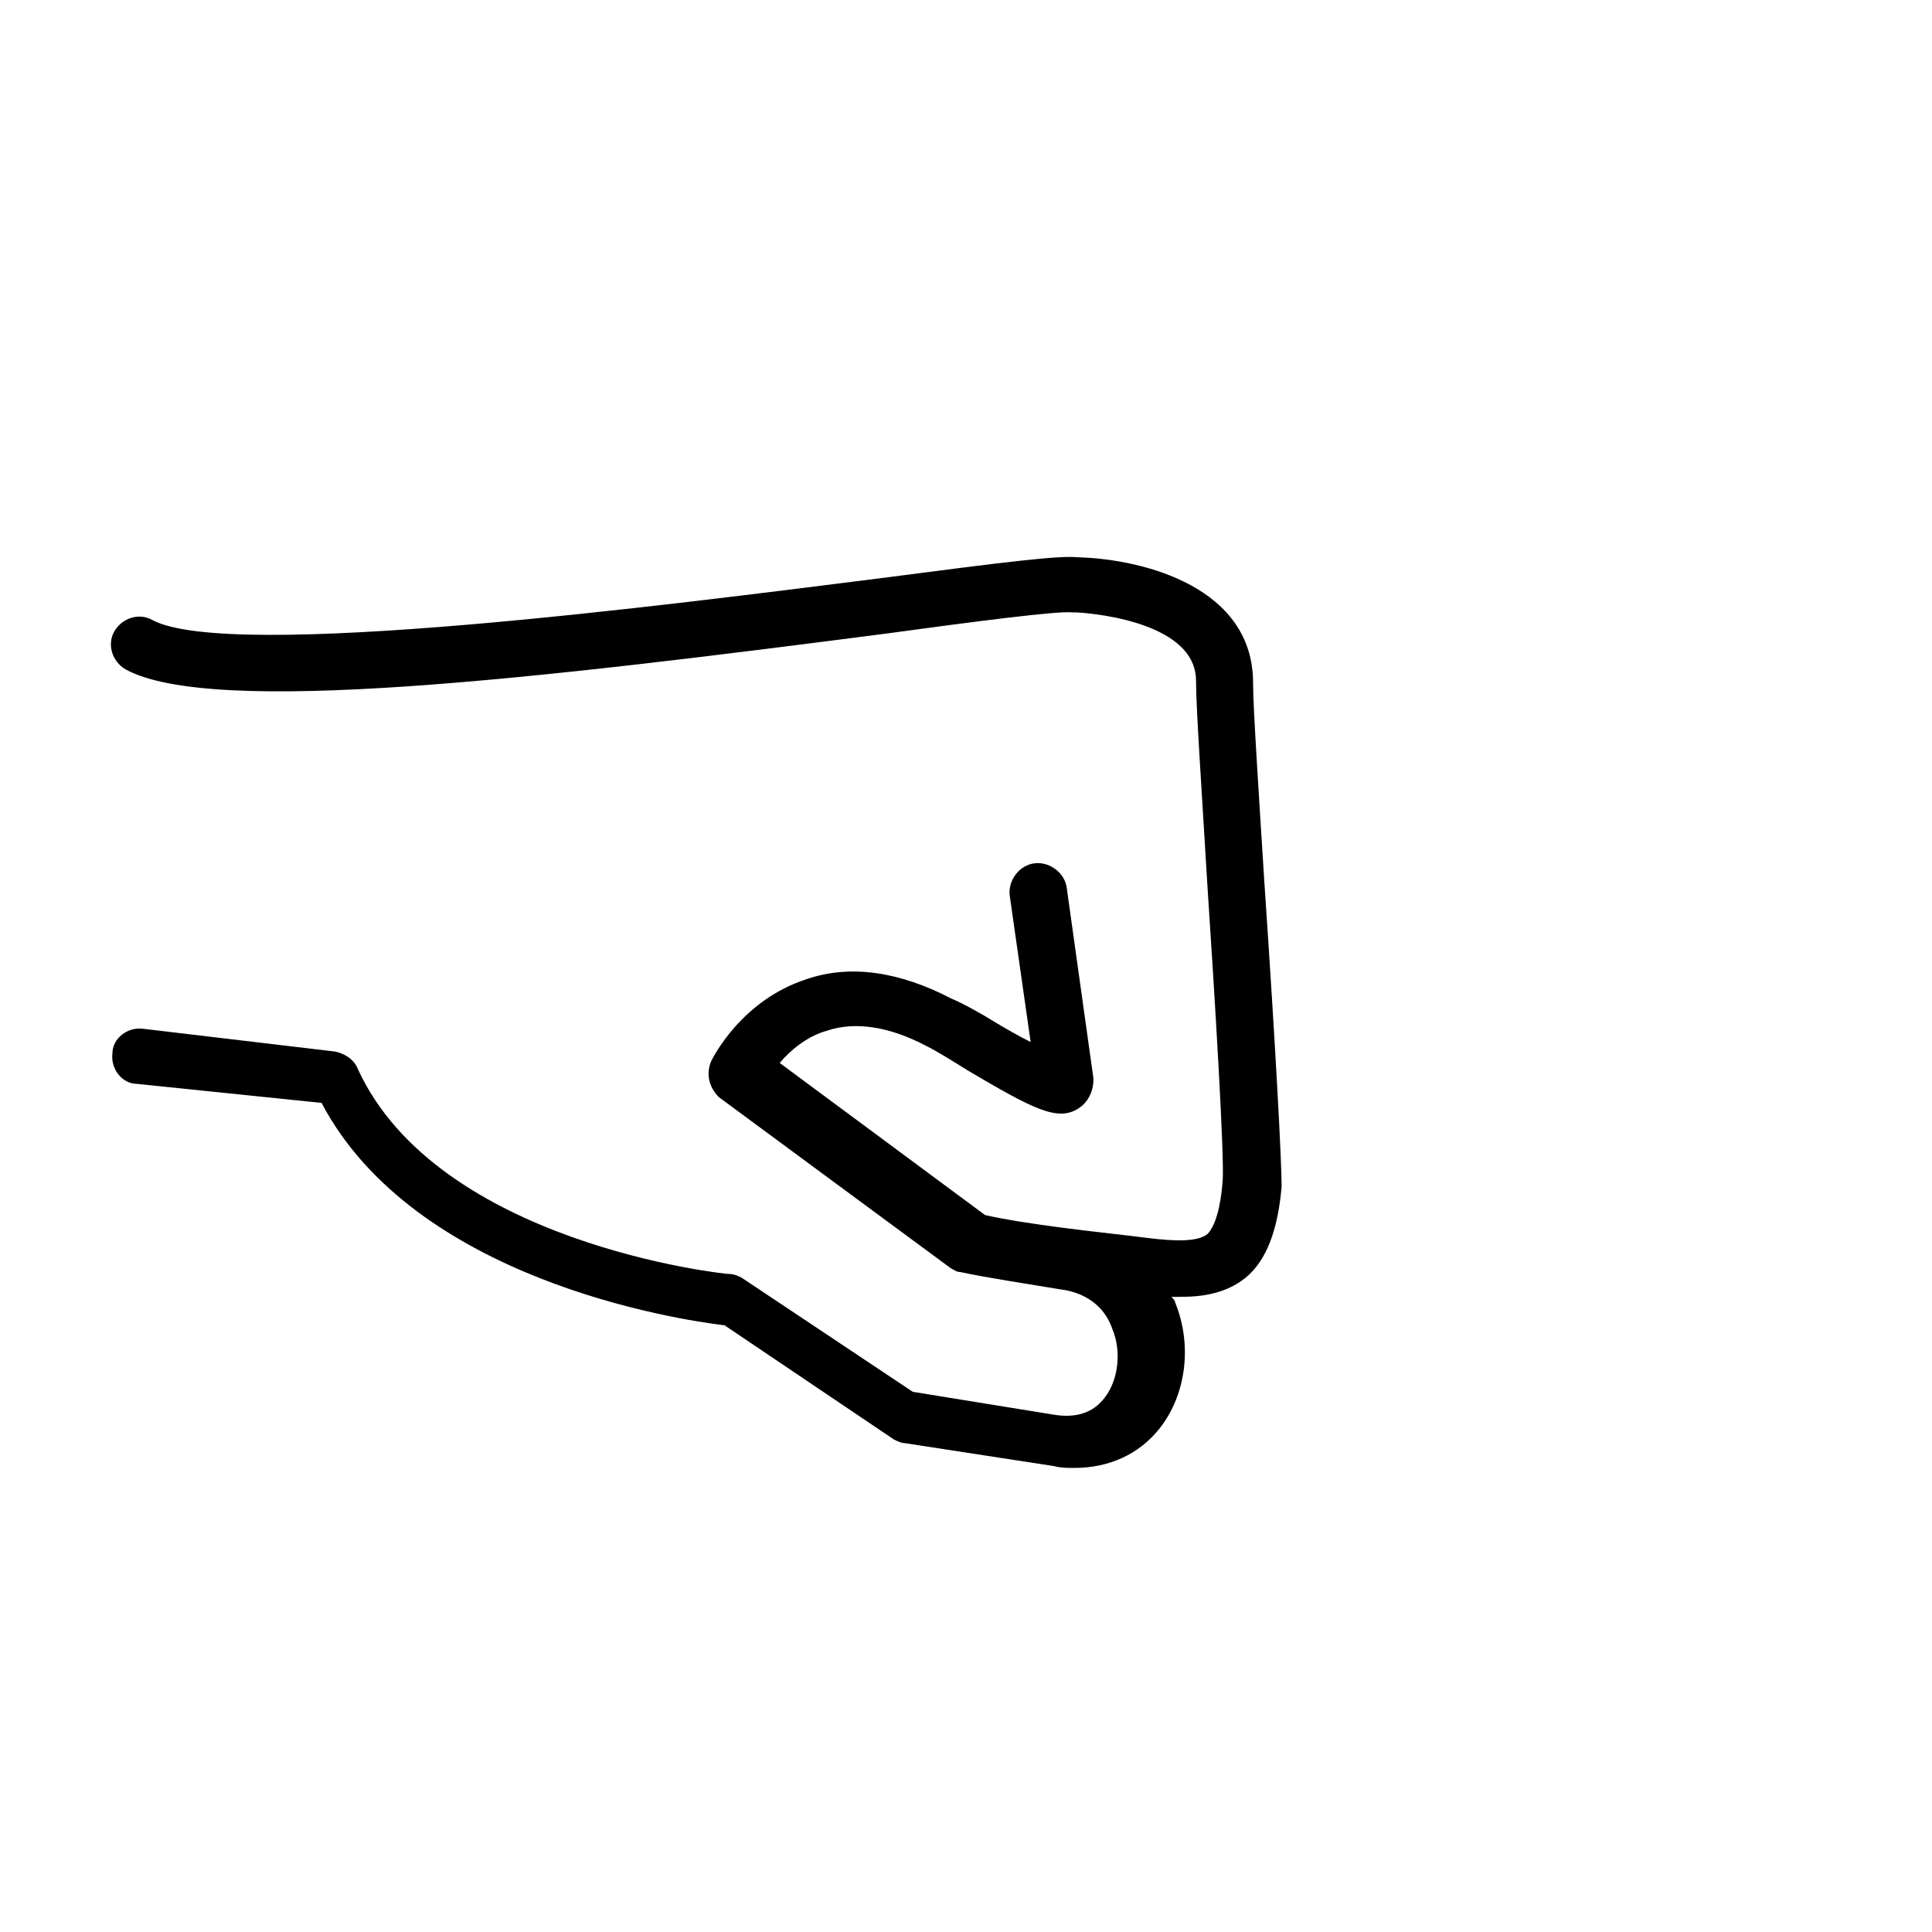 <?xml version="1.0" encoding="UTF-8"?>
<!-- Uploaded to: ICON Repo, www.iconrepo.com, Generator: ICON Repo Mixer Tools -->
<svg fill="#000000" width="800px" height="800px" version="1.1" viewBox="144 144 512 512" xmlns="http://www.w3.org/2000/svg">
 <path d="m479.1 378.34c-1.512-24.184-3.023-46.855-3.023-53.402 0-25.191-28.719-32.746-46.352-33.25-5.039-0.504-17.633 1.008-52.395 5.543-55.926 7.047-172.3 22.164-192.96 11.078-3.527-2.016-8.062-0.504-10.078 3.023-2.016 3.527-0.504 8.062 3.023 10.078 23.176 12.594 108.82 2.519 202.03-9.574 22.168-3.023 45.344-6.047 48.871-5.543h1.008c0.504 0 31.738 1.512 31.738 18.137 0 7.055 1.512 29.223 3.023 54.41 2.016 30.23 4.535 72.043 4.031 78.09-0.504 7.055-2.016 12.09-4.031 14.105-2.519 2.016-8.062 2.016-16.121 1.008l-4.031-0.504c-8.566-1.008-27.711-3.023-38.793-5.543l-54.41-40.305c2.519-3.023 7.055-7.055 12.594-8.566 7.559-2.519 16.625-1.008 26.199 4.031 3.023 1.512 7.055 4.031 11.082 6.551 17.129 10.078 23.68 13.602 29.223 10.078 2.519-1.512 4.031-4.535 4.031-7.559v-0.504l-7.055-50.383c-0.504-4.031-4.535-7.055-8.566-6.551s-7.055 4.535-6.551 8.566l5.543 38.793c-3.023-1.512-6.551-3.527-9.07-5.039-4.031-2.519-8.566-5.039-12.09-6.551-13.602-7.055-26.703-9.07-38.289-5.039-17.129 5.543-24.688 20.656-25.191 21.664-1.512 3.527-0.504 7.055 2.016 9.574l61.465 45.344c1.008 0.504 1.512 1.008 2.519 1.008 7.055 1.512 17.129 3.023 26.199 4.535 8.566 1.008 12.594 6.047 14.105 10.578 2.519 6.047 1.512 13.602-2.016 18.137-3.023 4.031-7.559 5.543-13.602 4.535l-37.281-6.047-45.344-30.23c-1.008-0.504-2.016-1.008-3.527-1.008-1.008 0-77.082-8.062-98.242-54.41-1.008-2.519-3.527-4.031-6.047-4.535l-50.883-6.035c-4.031-0.504-8.062 2.519-8.062 6.551-0.504 4.031 2.519 8.062 6.551 8.062l48.871 5.039c24.688 46.855 94.211 57.434 106.81 58.945l44.84 30.23c1.008 0.504 2.016 1.008 3.023 1.008l39.297 6.047c2.016 0.504 3.527 0.504 5.543 0.504 9.07 0 17.129-3.527 22.672-10.578 7.055-9.07 8.566-22.168 4.031-33.25 0-0.504-0.504-1.008-1.008-1.512h2.519c6.047 0 12.09-1.008 17.129-5.039 5.543-4.535 8.566-12.594 9.574-24.184-0.004-6.559-1.516-35.777-4.539-80.113z"/>
</svg>